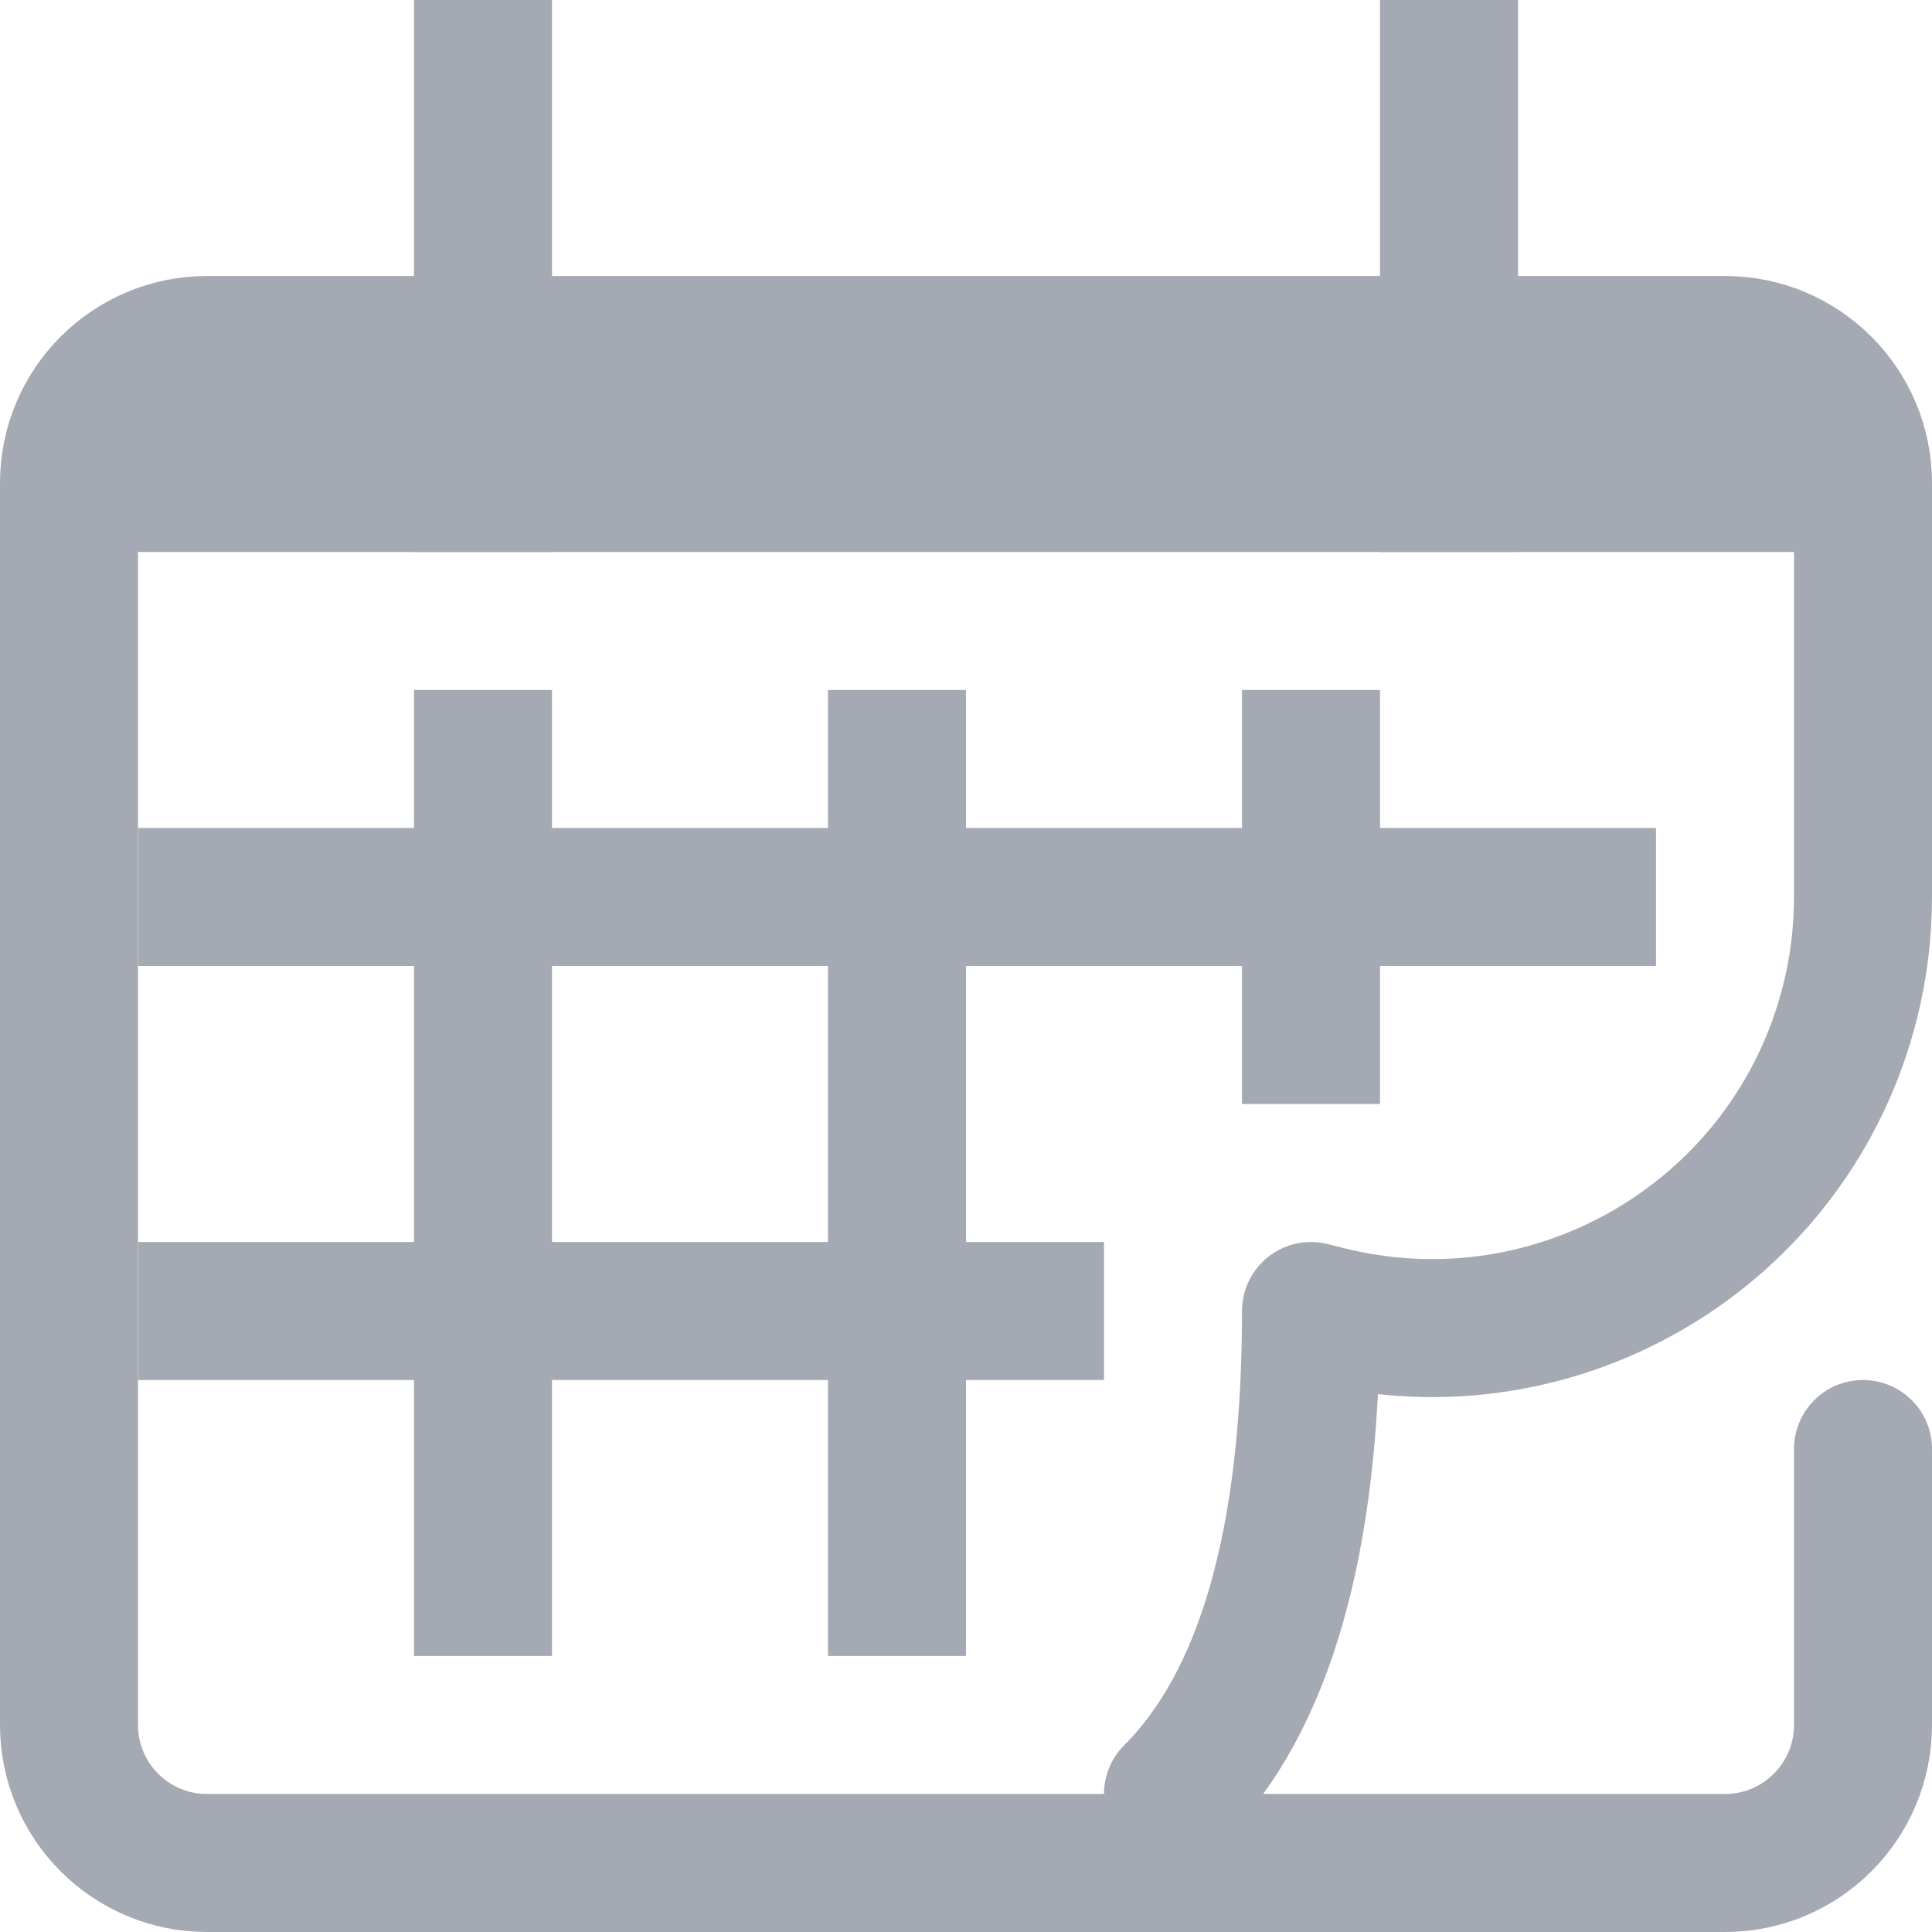 <?xml version="1.0" encoding="UTF-8"?>
<svg width="14px" height="14px" viewBox="0 0 14 14" version="1.1" xmlns="http://www.w3.org/2000/svg" xmlns:xlink="http://www.w3.org/1999/xlink">
    <title>Celander-for dark</title>
    <g id="Celander-for-dark" stroke="none" stroke-width="1" fill="none" fill-rule="evenodd">
        <rect id="Rectangle-5" fill="#A4A9B3" x="10" y="0" width="1" height="4"></rect>
        <rect id="Rectangle-27" fill="#A4A9B3" x="3" y="0" width="1" height="4"></rect>
        <path d="M8.5,13 C9.167,12.333 9.5,11.167 9.5,9.5 L9.619,9.53 C11.293,9.948 12.988,8.931 13.407,7.257 C13.469,7.01 13.5,6.755 13.5,6.5 L13.5,3.5 C13.5,2.948 13.052,2.5 12.5,2.5 L1.5,2.5 C0.948,2.5 0.5,2.948 0.5,3.5 L0.5,12.5 C0.5,13.052 0.948,13.5 1.5,13.5 L12.5,13.5 C13.052,13.5 13.5,13.052 13.5,12.5 L13.5,10.5 L13.5,10.5" id="Path-8" stroke="#A4A9B3" stroke-linecap="round" stroke-linejoin="round"></path>
        <rect id="Rectangle-28" fill="#A4A9B3" x="1" y="6" width="11" height="1"></rect>
        <rect id="Rectangle-28-Copy-2" fill="#A4A9B3" x="0.5" y="2.5" width="13" height="1.5"></rect>
        <rect id="Rectangle-28-Copy" fill="#A4A9B3" x="1" y="9" width="7" height="1"></rect>
        <rect id="Rectangle-29" fill="#A4A9B3" x="3" y="5" width="1" height="7"></rect>
        <rect id="Rectangle-29-Copy" fill="#A4A9B3" x="6" y="5" width="1" height="7"></rect>
        <rect id="Rectangle-29-Copy-2" fill="#A4A9B3" x="9" y="5" width="1" height="3"></rect>
    </g>
</svg>